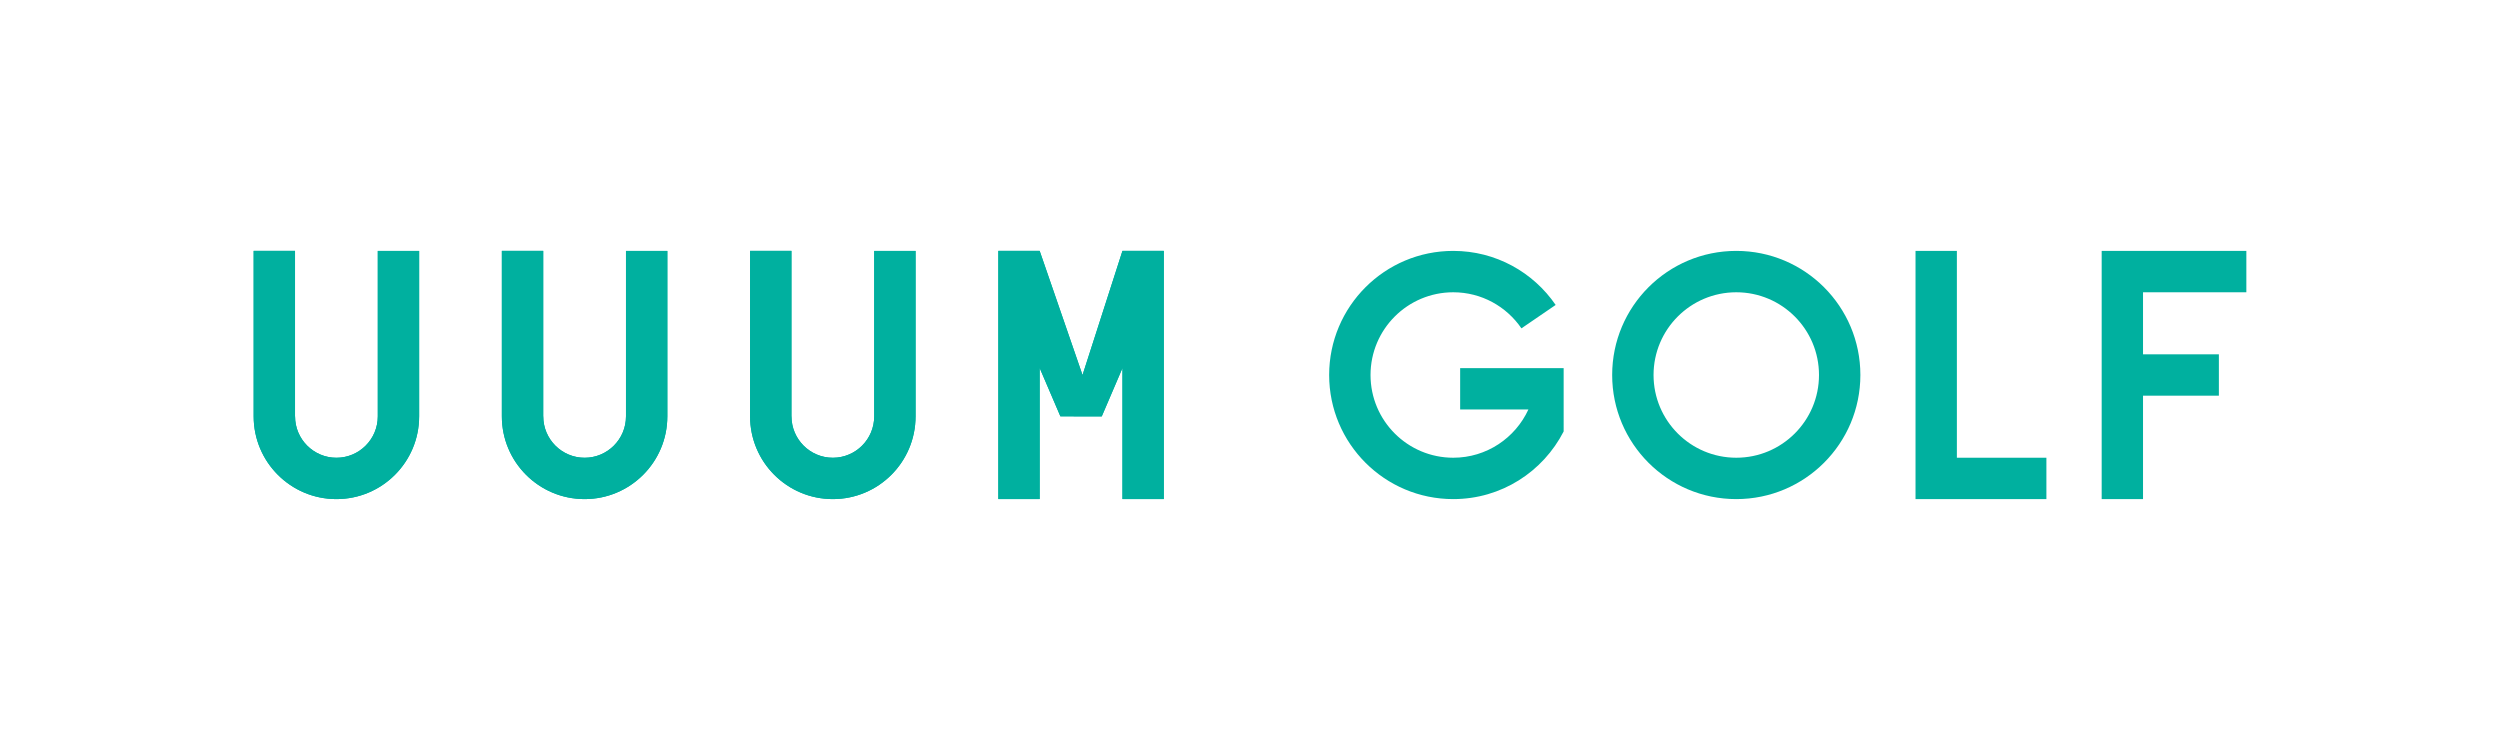 <?xml version="1.0" encoding="utf-8"?>
<!-- Generator: Adobe Illustrator 25.0.0, SVG Export Plug-In . SVG Version: 6.00 Build 0)  -->
<svg version="1.1" id="レイヤー_1" xmlns="http://www.w3.org/2000/svg" xmlns:xlink="http://www.w3.org/1999/xlink" x="0px"
	 y="0px" viewBox="0 0 1000 300" style="enable-background:new 0 0 1000 300;" xml:space="preserve">
<style type="text/css">
	.st0{fill:#00B09F;}
</style>
<g>
	<g>
		<path class="st0" d="M694.51,100.36c-27.42,0-49.64,22.22-49.64,49.64s22.22,49.64,49.64,49.64s49.64-22.22,49.64-49.64
			S721.92,100.36,694.51,100.36z M694.51,183.09c-18.28,0-33.09-14.82-33.09-33.09s14.82-33.09,33.09-33.09S727.6,131.72,727.6,150
			S712.78,183.09,694.51,183.09z"/>
		<path class="st0" d="M625.47,147.24h-11.21h-30.2v16.55h27.3c-5.23,11.38-16.71,19.3-30.06,19.3c-18.28,0-33.09-14.82-33.09-33.09
			s14.82-33.09,33.09-33.09c11.34,0,21.32,5.73,27.27,14.43l13.69-9.36c-8.94-13.05-23.94-21.62-40.96-21.62
			c-27.41,0-49.64,22.22-49.64,49.64s22.22,49.64,49.64,49.64c19.28,0,35.94-11.01,44.16-27.07V147.24z"/>
		<g>
			<g>
				<polygon class="st0" points="782.75,183.09 782.75,100.36 766.21,100.36 766.21,183.09 766.21,199.64 782.75,199.64 
					818.56,199.64 818.56,183.09 				"/>
				<polygon class="st0" points="898.54,116.91 898.54,100.36 857.21,100.36 840.67,100.36 840.67,117.88 840.67,141.73 
					840.67,158.27 840.67,199.64 857.21,199.64 857.21,158.27 887.55,158.27 887.55,141.73 857.21,141.73 857.21,116.91 				"/>
			</g>
		</g>
	</g>
	<g>
		<g>
			<polygon class="st0" points="465.52,108.64 465.52,108.63 465.52,100.36 448.98,100.36 433.01,150.02 415.87,100.36 
				399.33,100.36 399.33,108.64 399.33,199.63 415.87,199.63 415.87,147.2 424.16,166.54 440.7,166.56 448.98,147.23 448.98,199.63 
				465.52,199.63 465.52,108.65 			"/>
			<path class="st0" d="M167.66,166.54v-66.18h-16.55v66.18h0c0,0.01,0,0.01,0,0.01c0,9.14-7.41,16.55-16.54,16.55
				c-9.13,0-16.54-7.41-16.54-16.54c0,0,0-0.01,0-0.02h-0.02v-66.18h-16.55v66.18h0c0,18.28,14.82,33.1,33.1,33.1
				c18.28,0,33.1-14.82,33.1-33.1H167.66z"/>
			<path class="st0" d="M266.94,166.54v-66.18h-16.55v66.18h0c0,0.01,0,0.01,0,0.01c0,9.14-7.41,16.55-16.54,16.55
				c-9.13,0-16.54-7.41-16.54-16.54c0,0,0-0.01,0-0.02h-0.02v-66.18h-16.55v66.18h0c0,18.28,14.82,33.1,33.1,33.1
				s33.1-14.82,33.1-33.1H266.94z"/>
			<path class="st0" d="M366.23,166.54v-66.18h-16.55v66.18l0,0c0,0.01,0,0.01,0,0.01c0,9.14-7.41,16.55-16.54,16.55
				c-9.13,0-16.54-7.41-16.54-16.54c0,0,0-0.01,0-0.02h-0.02v-66.18h-16.55v66.18h0c0,18.28,14.82,33.1,33.1,33.1
				c18.28,0,33.1-14.82,33.1-33.1H366.23z"/>
		</g>
		<g>
			<polygon class="st0" points="465.52,108.64 465.52,108.63 465.52,100.36 448.98,100.36 433.01,150.02 415.87,100.36 
				399.33,100.36 399.33,108.64 399.33,199.63 415.87,199.63 415.87,147.2 424.16,166.54 440.7,166.56 448.98,147.23 448.98,199.63 
				465.52,199.63 465.52,108.65 			"/>
			<path class="st0" d="M167.66,166.54v-66.18h-16.55v66.18h0c0,0.01,0,0.01,0,0.01c0,9.14-7.41,16.55-16.54,16.55
				c-9.13,0-16.54-7.41-16.54-16.54c0,0,0-0.01,0-0.02h-0.02v-66.18h-16.55v66.18h0c0,18.28,14.82,33.1,33.1,33.1
				c18.28,0,33.1-14.82,33.1-33.1H167.66z"/>
			<path class="st0" d="M266.94,166.54v-66.18h-16.55v66.18h0c0,0.01,0,0.01,0,0.01c0,9.14-7.41,16.55-16.54,16.55
				c-9.13,0-16.54-7.41-16.54-16.54c0,0,0-0.01,0-0.02h-0.02v-66.18h-16.55v66.18h0c0,18.28,14.82,33.1,33.1,33.1
				s33.1-14.82,33.1-33.1H266.94z"/>
			<path class="st0" d="M366.23,166.54v-66.18h-16.55v66.18l0,0c0,0.01,0,0.01,0,0.01c0,9.14-7.41,16.55-16.54,16.55
				c-9.13,0-16.54-7.41-16.54-16.54c0,0,0-0.01,0-0.02h-0.02v-66.18h-16.55v66.18h0c0,18.28,14.82,33.1,33.1,33.1
				c18.28,0,33.1-14.82,33.1-33.1H366.23z"/>
		</g>
	</g>
</g>
</svg>
